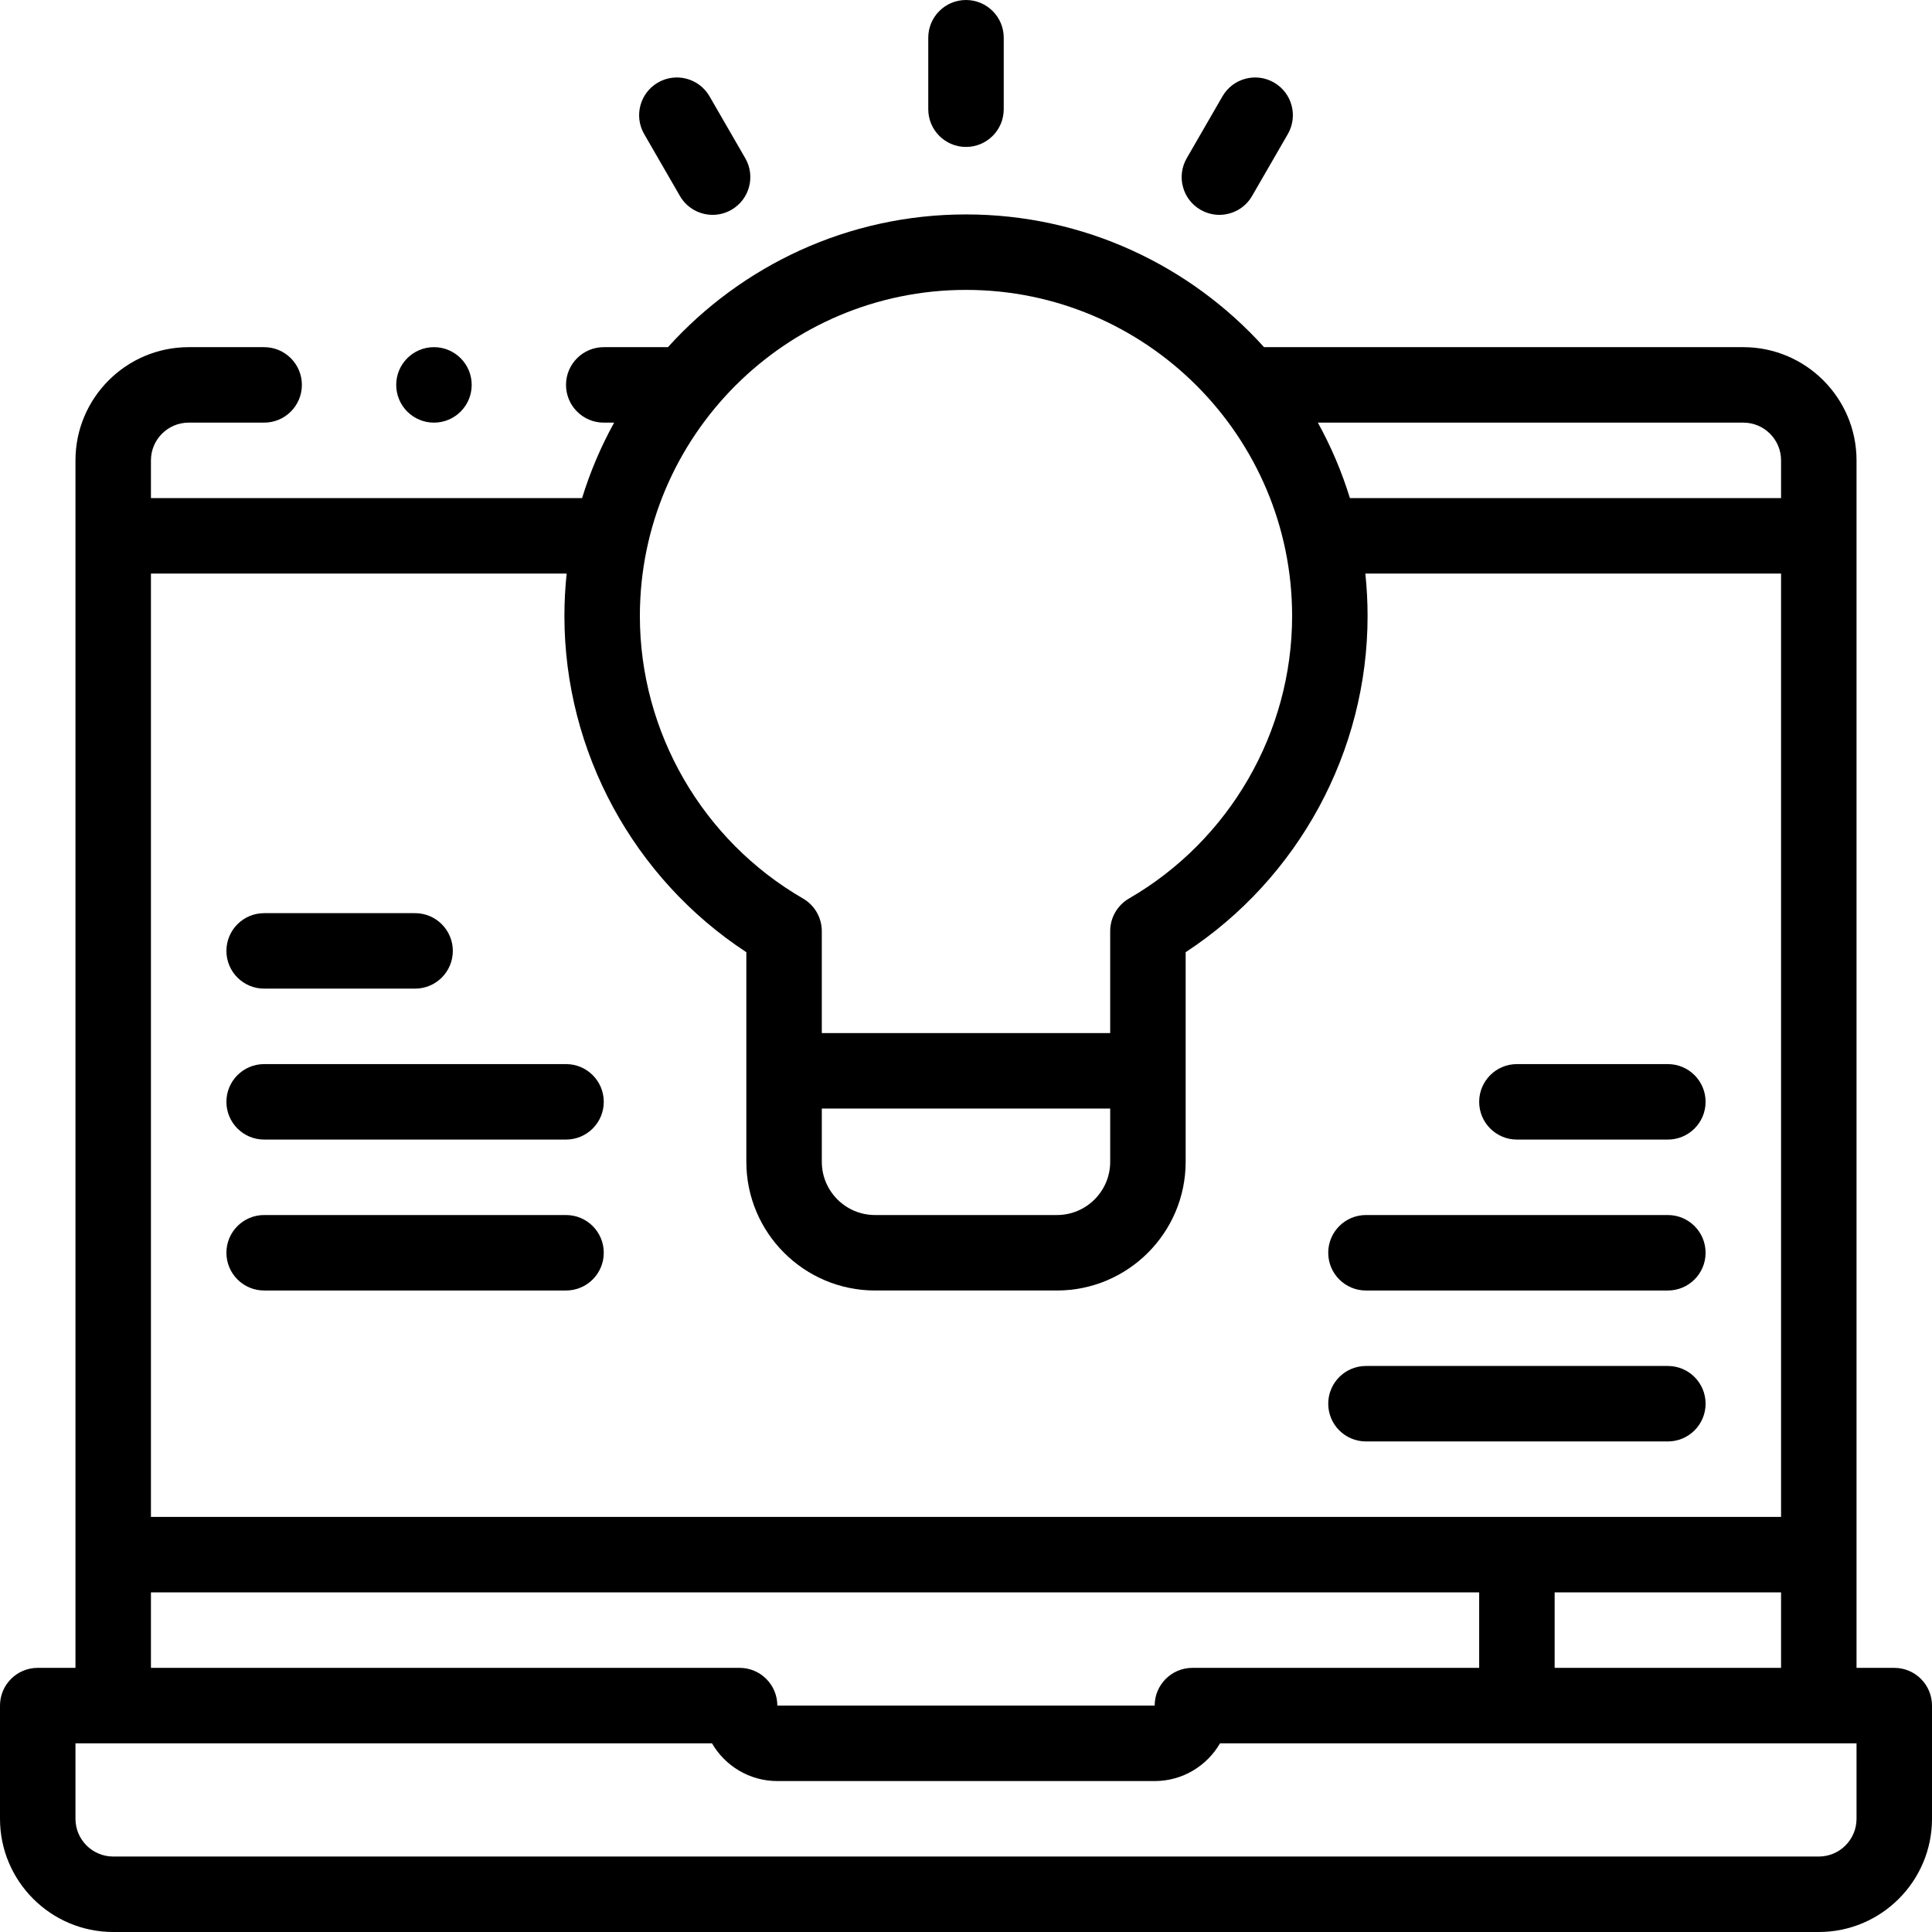 <svg id="Capa_1" enable-background="new 0 0 512.001 512.001" height="512" viewBox="0 0 512.001 512.001" width="512" xmlns="http://www.w3.org/2000/svg"><path d="m502.001 442.001h-10v-319.999c0-16.542-13.458-30-30-30h-127.014c-19.491-21.587-47.68-35.177-78.987-35.177-31.306 0-59.496 13.59-78.987 35.177h-17.012c-5.523 0-10 4.477-10 10s4.477 10 10 10h2.751c-3.48 6.306-6.34 13-8.494 20h-114.257v-10.001c0-5.514 4.486-10 10-10h20.001c5.523 0 10-4.477 10-10s-4.477-10-10-10h-20.002c-16.542 0-30 13.458-30 30v319.999h-10c-5.523 0-10 4.477-10 10v30c0 16.542 13.458 30 30 30h452.002c16.542 0 29.999-13.458 29.999-30v-30c0-5.522-4.478-9.999-10-9.999zm-90.003 0v-20.001h60.003v20.001zm50.003-329.999c5.514 0 10 4.486 10 10v10.001h-.001-114.258c-2.155-7.001-5.014-13.694-8.494-20h112.753zm-206.001-35.177c47.655 0 86.425 38.771 86.425 86.426 0 30.751-16.562 59.436-43.221 74.858-3.09 1.787-4.992 5.086-4.992 8.656v27.019h-76.426v-27.019c0-3.569-1.903-6.869-4.993-8.656-26.659-15.423-43.22-44.106-43.22-74.858.002-47.656 38.772-86.426 86.427-86.426zm-38.213 216.958h76.426v14.108c0 7.778-6.328 14.106-14.105 14.106h-48.214c-7.778 0-14.106-6.328-14.106-14.106v-14.108zm-177.786-141.78h110.168c-.39 3.697-.594 7.449-.594 11.248 0 35.907 18.333 69.523 48.212 89.094v55.546c0 18.806 15.3 34.106 34.106 34.106h48.214c18.806 0 34.105-15.3 34.105-34.106v-55.546c29.879-19.571 48.213-53.187 48.213-89.094 0-3.799-.204-7.551-.594-11.248h110.169.001v249.997h-432.001zm-.001 269.997h351.998v20.001h-75.998c-5.522 0-9.999 4.477-9.999 10h-100.001c0-5.523-4.477-10-10-10h-156zm452.001 60.001c0 5.514-4.485 10-9.999 10h-452.002c-5.514 0-10-4.486-10-10v-20h168.685c3.463 5.974 9.928 10 17.316 10h100c7.388 0 13.853-4.026 17.315-10h168.685z"/><path d="m256 38.941c5.523 0 10-4.477 10-10v-18.941c0-5.523-4.478-10-10-10s-10 4.477-10 10v18.941c0 5.523 4.478 10 10 10z"/><path d="m180.185 51.935c1.853 3.208 5.214 5.002 8.67 5.002 1.696 0 3.416-.433 4.991-1.341 4.783-2.762 6.422-8.877 3.661-13.661l-9.471-16.404c-2.761-4.783-8.878-6.422-13.66-3.66-4.783 2.761-6.422 8.877-3.661 13.66z"/><path d="m318.155 55.595c1.575.91 3.294 1.342 4.99 1.342 3.456 0 6.818-1.794 8.67-5.002l9.471-16.404c2.762-4.783 1.123-10.899-3.66-13.66-4.784-2.763-10.899-1.122-13.66 3.66l-9.471 16.404c-2.762 4.784-1.123 10.899 3.66 13.66z"/><path d="m361.996 381.998h80.003c5.522 0 10-4.477 10-10s-4.478-10-10-10h-80.003c-5.522 0-10 4.477-10 10s4.478 10 10 10z"/><path d="m361.996 341.998h80.003c5.522 0 10-4.477 10-10s-4.478-10-10-10h-80.003c-5.522 0-10 4.477-10 10s4.478 10 10 10z"/><path d="m401.998 301.998h40.001c5.522 0 10-4.477 10-10s-4.478-10-10-10h-40.001c-5.522 0-10 4.477-10 10s4.478 10 10 10z"/><path d="m70.002 341.997h80.003c5.523 0 10-4.477 10-10s-4.477-10-10-10h-80.003c-5.523 0-10 4.477-10 10s4.477 10 10 10z"/><path d="m70.002 301.997h80.003c5.523 0 10-4.477 10-10s-4.477-10-10-10h-80.003c-5.523 0-10 4.477-10 10s4.477 10 10 10z"/><path d="m70.002 261.997h40.001c5.523 0 10-4.477 10-10s-4.477-10-10-10h-40.001c-5.523 0-10 4.477-10 10s4.477 10 10 10z"/><path d="m115.005 112.002c5.523 0 10-4.477 10-10s-4.477-10-10-10h-.007c-5.523 0-9.996 4.477-9.996 10s4.48 10 10.003 10z"/></svg>